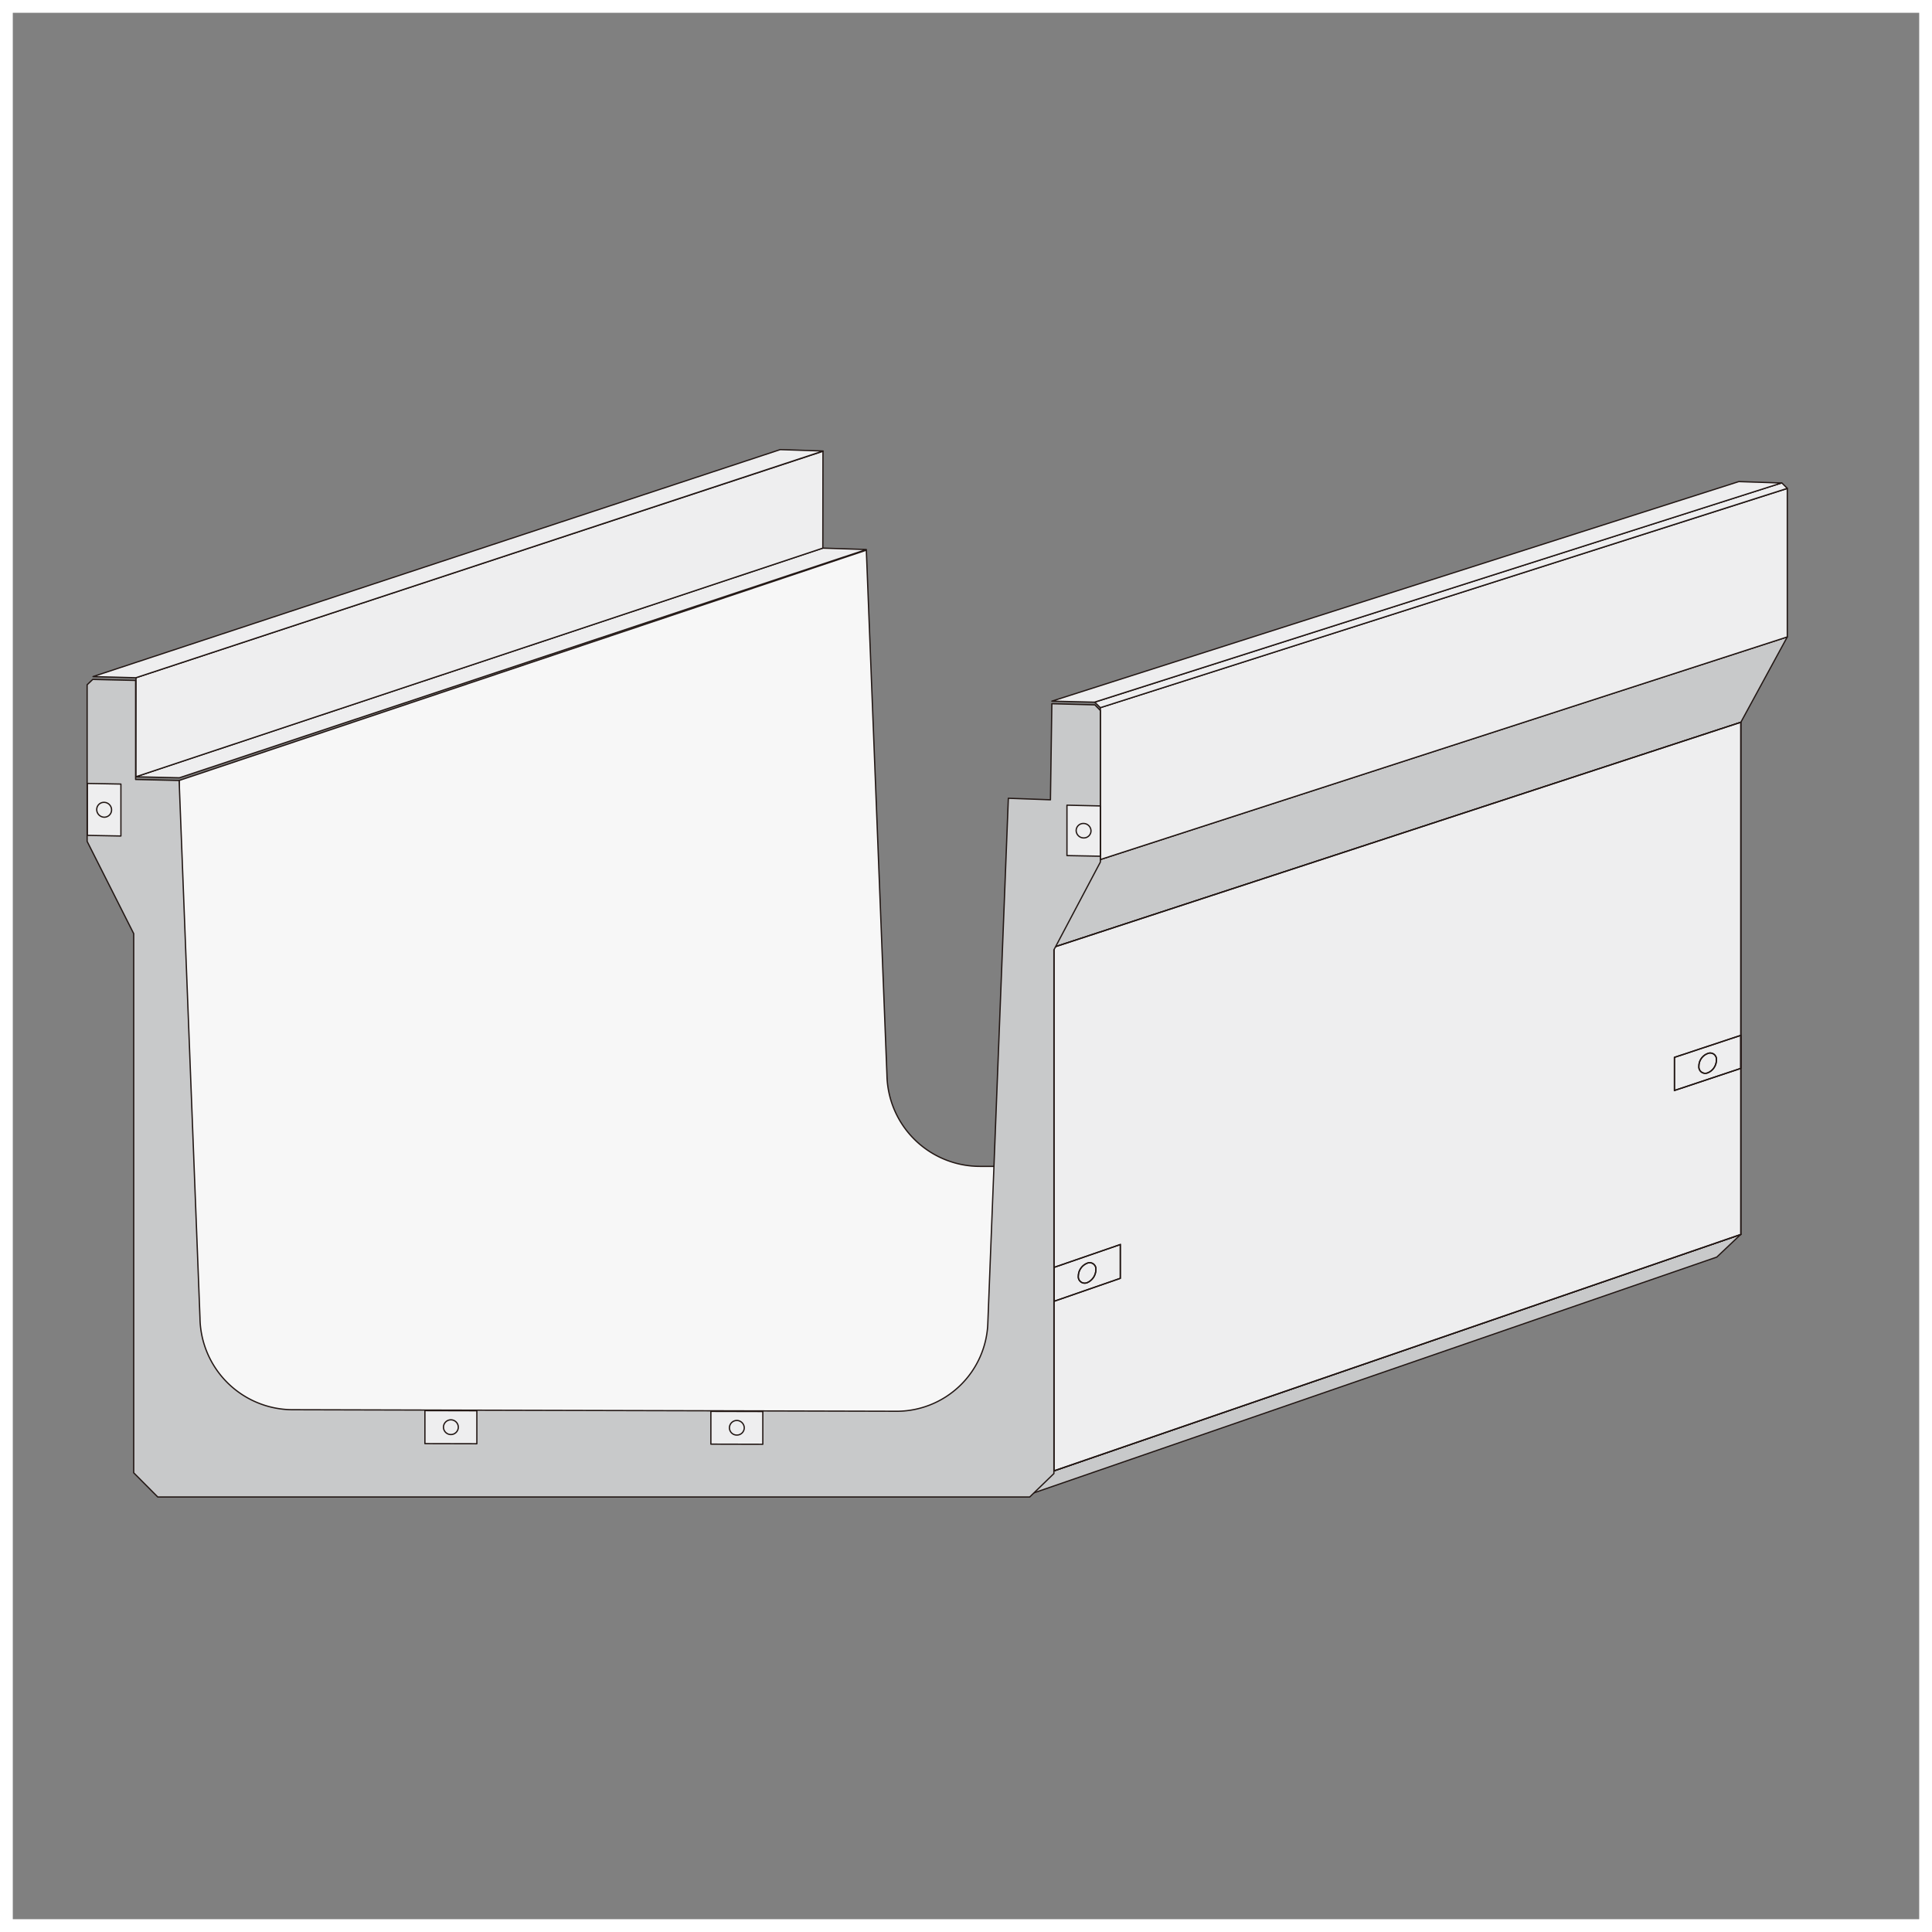 <svg id="レイヤー_1" data-name="レイヤー 1" xmlns="http://www.w3.org/2000/svg" viewBox="0 0 151 151"><rect x="0" y="0" width="151" height="151" fill="#808080" stroke="none"/><defs><style>.cls-1{fill:#f7f7f7;}.cls-1,.cls-2,.cls-3,.cls-5,.cls-6{stroke:#231815;stroke-width:0.1px;}.cls-1,.cls-2,.cls-3,.cls-6{stroke-linecap:round;stroke-linejoin:round;}.cls-2{fill:#c8c9ca;}.cls-3,.cls-7{fill:#eeeeef;}.cls-4{fill:#b4b4b5;}.cls-5,.cls-6,.cls-8{fill:none;}.cls-5,.cls-8{stroke-miterlimit:10;}.cls-8{stroke:#fff;}</style></defs><title>名称未設定-15</title><path class="cls-1" d="M-11.29,150-9.68,191a7.27,7.27,0,0,0,7.26,7.16l3.9,0v22.2l-66.54-.09L-65,168Z" transform="translate(79 -107)"/><polygon class="cls-2" points="136.06 96.47 82.37 114.96 80.48 116.79 134.18 98.25 136.06 96.47"/><polygon class="cls-2" points="136.06 56.45 82.37 74.03 86 67.18 139.69 49.78 136.06 56.45"/><polygon class="cls-3" points="139.69 38.18 86 55.31 86 67.18 139.69 49.78 139.69 38.18"/><line class="cls-3" x1="136.06" y1="96.48" x2="82.37" y2="114.96"/><polygon class="cls-3" points="139.26 37.74 85.56 54.88 86 55.31 139.69 38.17 139.26 37.74"/><polygon class="cls-3" points="139.23 37.75 135.9 37.64 82.21 54.8 85.54 54.88 139.23 37.75"/><polygon class="cls-3" points="67.71 42.95 14.02 60.79 10.62 60.71 64.31 42.84 67.71 42.95"/><polygon class="cls-3" points="64.32 35.27 10.63 52.97 10.62 60.71 64.31 42.84 64.32 35.27"/><polygon class="cls-3" points="64.33 35.25 60.98 35.14 7.27 52.88 10.62 52.97 64.33 35.25"/><polygon class="cls-4" points="136.06 96.48 82.37 114.96 82.37 74.03 136.06 56.45 136.06 96.48"/><polygon class="cls-4" points="87.56 99.91 82.37 101.71 82.37 99.06 87.56 97.27 87.56 99.91"/><path class="cls-4" d="M6.65,206.25a1.12,1.12,0,0,1-.68,1,.5.5,0,0,1-.69-.52,1.1,1.1,0,0,1,.69-1A.49.49,0,0,1,6.65,206.25Z" transform="translate(79 -107)"/><polygon class="cls-4" points="136.06 83.5 130.87 85.23 130.87 82.64 136.06 80.92 136.06 83.5"/><path class="cls-4" d="M55.15,189.85a1.09,1.09,0,0,1-.68,1,.5.5,0,0,1-.69-.51,1.06,1.06,0,0,1,.69-1A.49.49,0,0,1,55.15,189.85Z" transform="translate(79 -107)"/><polygon class="cls-3" points="136.06 96.48 82.37 114.96 82.37 74.03 136.06 56.45 136.06 96.48"/><polygon class="cls-5" points="87.56 99.91 82.37 101.71 82.37 99.06 87.56 97.27 87.56 99.91"/><path class="cls-5" d="M6.65,206.25a1.12,1.12,0,0,1-.68,1,.5.5,0,0,1-.69-.52,1.1,1.1,0,0,1,.69-1A.49.49,0,0,1,6.65,206.25Z" transform="translate(79 -107)"/><polygon class="cls-5" points="136.06 83.5 130.87 85.23 130.87 82.64 136.06 80.92 136.06 83.5"/><path class="cls-5" d="M55.15,189.85a1.09,1.09,0,0,1-.68,1,.5.5,0,0,1-.69-.51,1.06,1.06,0,0,1,.69-1A.49.49,0,0,1,55.15,189.85Z" transform="translate(79 -107)"/><polygon class="cls-6" points="136.06 96.48 82.37 114.96 82.37 74.03 136.06 56.45 136.06 96.48"/><polygon class="cls-6" points="87.56 99.91 82.37 101.71 82.37 99.06 87.56 97.27 87.56 99.91"/><path class="cls-6" d="M6.65,206.25a1.12,1.12,0,0,1-.68,1,.5.5,0,0,1-.69-.52,1.1,1.1,0,0,1,.69-1A.49.49,0,0,1,6.65,206.25Z" transform="translate(79 -107)"/><polygon class="cls-6" points="136.06 83.5 130.87 85.23 130.87 82.64 136.06 80.92 136.06 83.5"/><path class="cls-6" d="M55.15,189.85a1.09,1.09,0,0,1-.68,1,.5.5,0,0,1-.69-.51,1.06,1.06,0,0,1,.69-1A.49.49,0,0,1,55.15,189.85Z" transform="translate(79 -107)"/><path class="cls-2" d="M6.57,162.09,3.21,162l-.11,7.51-3.29-.12-1.6,40.91a7.14,7.14,0,0,1-7.27,7l-47-.12A7.27,7.27,0,0,1-63.37,210L-65,168l-3.4-.08v-7.74l-3.35-.08-.44.42v12.24l3.64,7.21v42.14l1.88,1.89H1.48l1.89-1.83V181.24L7,174.38V162.53Z" transform="translate(79 -107)"/><polygon class="cls-7" points="9.45 65.34 6.83 65.29 6.83 61.23 9.45 61.28 9.45 65.34"/><path class="cls-7" d="M-70.28,170.3a.57.57,0,0,1-.58.57.6.6,0,0,1-.58-.6.56.56,0,0,1,.58-.56A.59.59,0,0,1-70.28,170.3Z" transform="translate(79 -107)"/><polygon class="cls-6" points="9.45 65.34 6.83 65.29 6.83 61.23 9.45 61.28 9.45 65.34"/><path class="cls-6" d="M-70.28,170.3a.57.57,0,0,1-.58.57.6.6,0,0,1-.58-.6.56.56,0,0,1,.58-.56A.59.59,0,0,1-70.28,170.3Z" transform="translate(79 -107)"/><polygon class="cls-7" points="83.39 66.87 86 66.92 86 62.99 83.39 62.93 83.39 66.87"/><path class="cls-7" d="M5.11,171.92a.59.59,0,0,0,.58.57.56.56,0,0,0,.58-.55.59.59,0,0,0-.58-.58A.56.56,0,0,0,5.11,171.92Z" transform="translate(79 -107)"/><polygon class="cls-6" points="83.39 66.87 86 66.92 86 62.99 83.39 62.93 83.39 66.87"/><path class="cls-6" d="M5.11,171.92a.59.59,0,0,0,.58.57.56.56,0,0,0,.58-.55.59.59,0,0,0-.58-.58A.56.56,0,0,0,5.11,171.92Z" transform="translate(79 -107)"/><polygon class="cls-7" points="33.21 112.83 33.21 110.25 37.27 110.26 37.27 112.84 33.21 112.83"/><path class="cls-7" d="M-43.76,219.12a.58.58,0,0,1-.58-.58.58.58,0,0,1,.58-.57.58.58,0,0,1,.58.58A.58.58,0,0,1-43.76,219.12Z" transform="translate(79 -107)"/><polygon class="cls-7" points="55.56 112.87 55.56 110.31 59.62 110.32 59.62 112.88 55.56 112.87"/><path class="cls-7" d="M-21.41,219.16a.57.57,0,0,1-.58-.57.58.58,0,0,1,.58-.57.59.59,0,0,1,.58.58A.57.57,0,0,1-21.41,219.16Z" transform="translate(79 -107)"/><polygon class="cls-6" points="33.21 112.83 33.21 110.25 37.27 110.26 37.27 112.84 33.21 112.83"/><path class="cls-6" d="M-43.76,219.12a.58.58,0,0,1-.58-.58.58.58,0,0,1,.58-.57.58.58,0,0,1,.58.58A.58.58,0,0,1-43.76,219.12Z" transform="translate(79 -107)"/><polygon class="cls-6" points="55.56 112.87 55.56 110.31 59.62 110.32 59.62 112.88 55.56 112.87"/><path class="cls-6" d="M-21.41,219.16a.57.57,0,0,1-.58-.57.58.58,0,0,1,.58-.57.59.59,0,0,1,.58.58A.57.57,0,0,1-21.41,219.16Z" transform="translate(79 -107)"/><rect class="cls-8" x="0.5" y="0.5" width="150" height="150"/></svg>